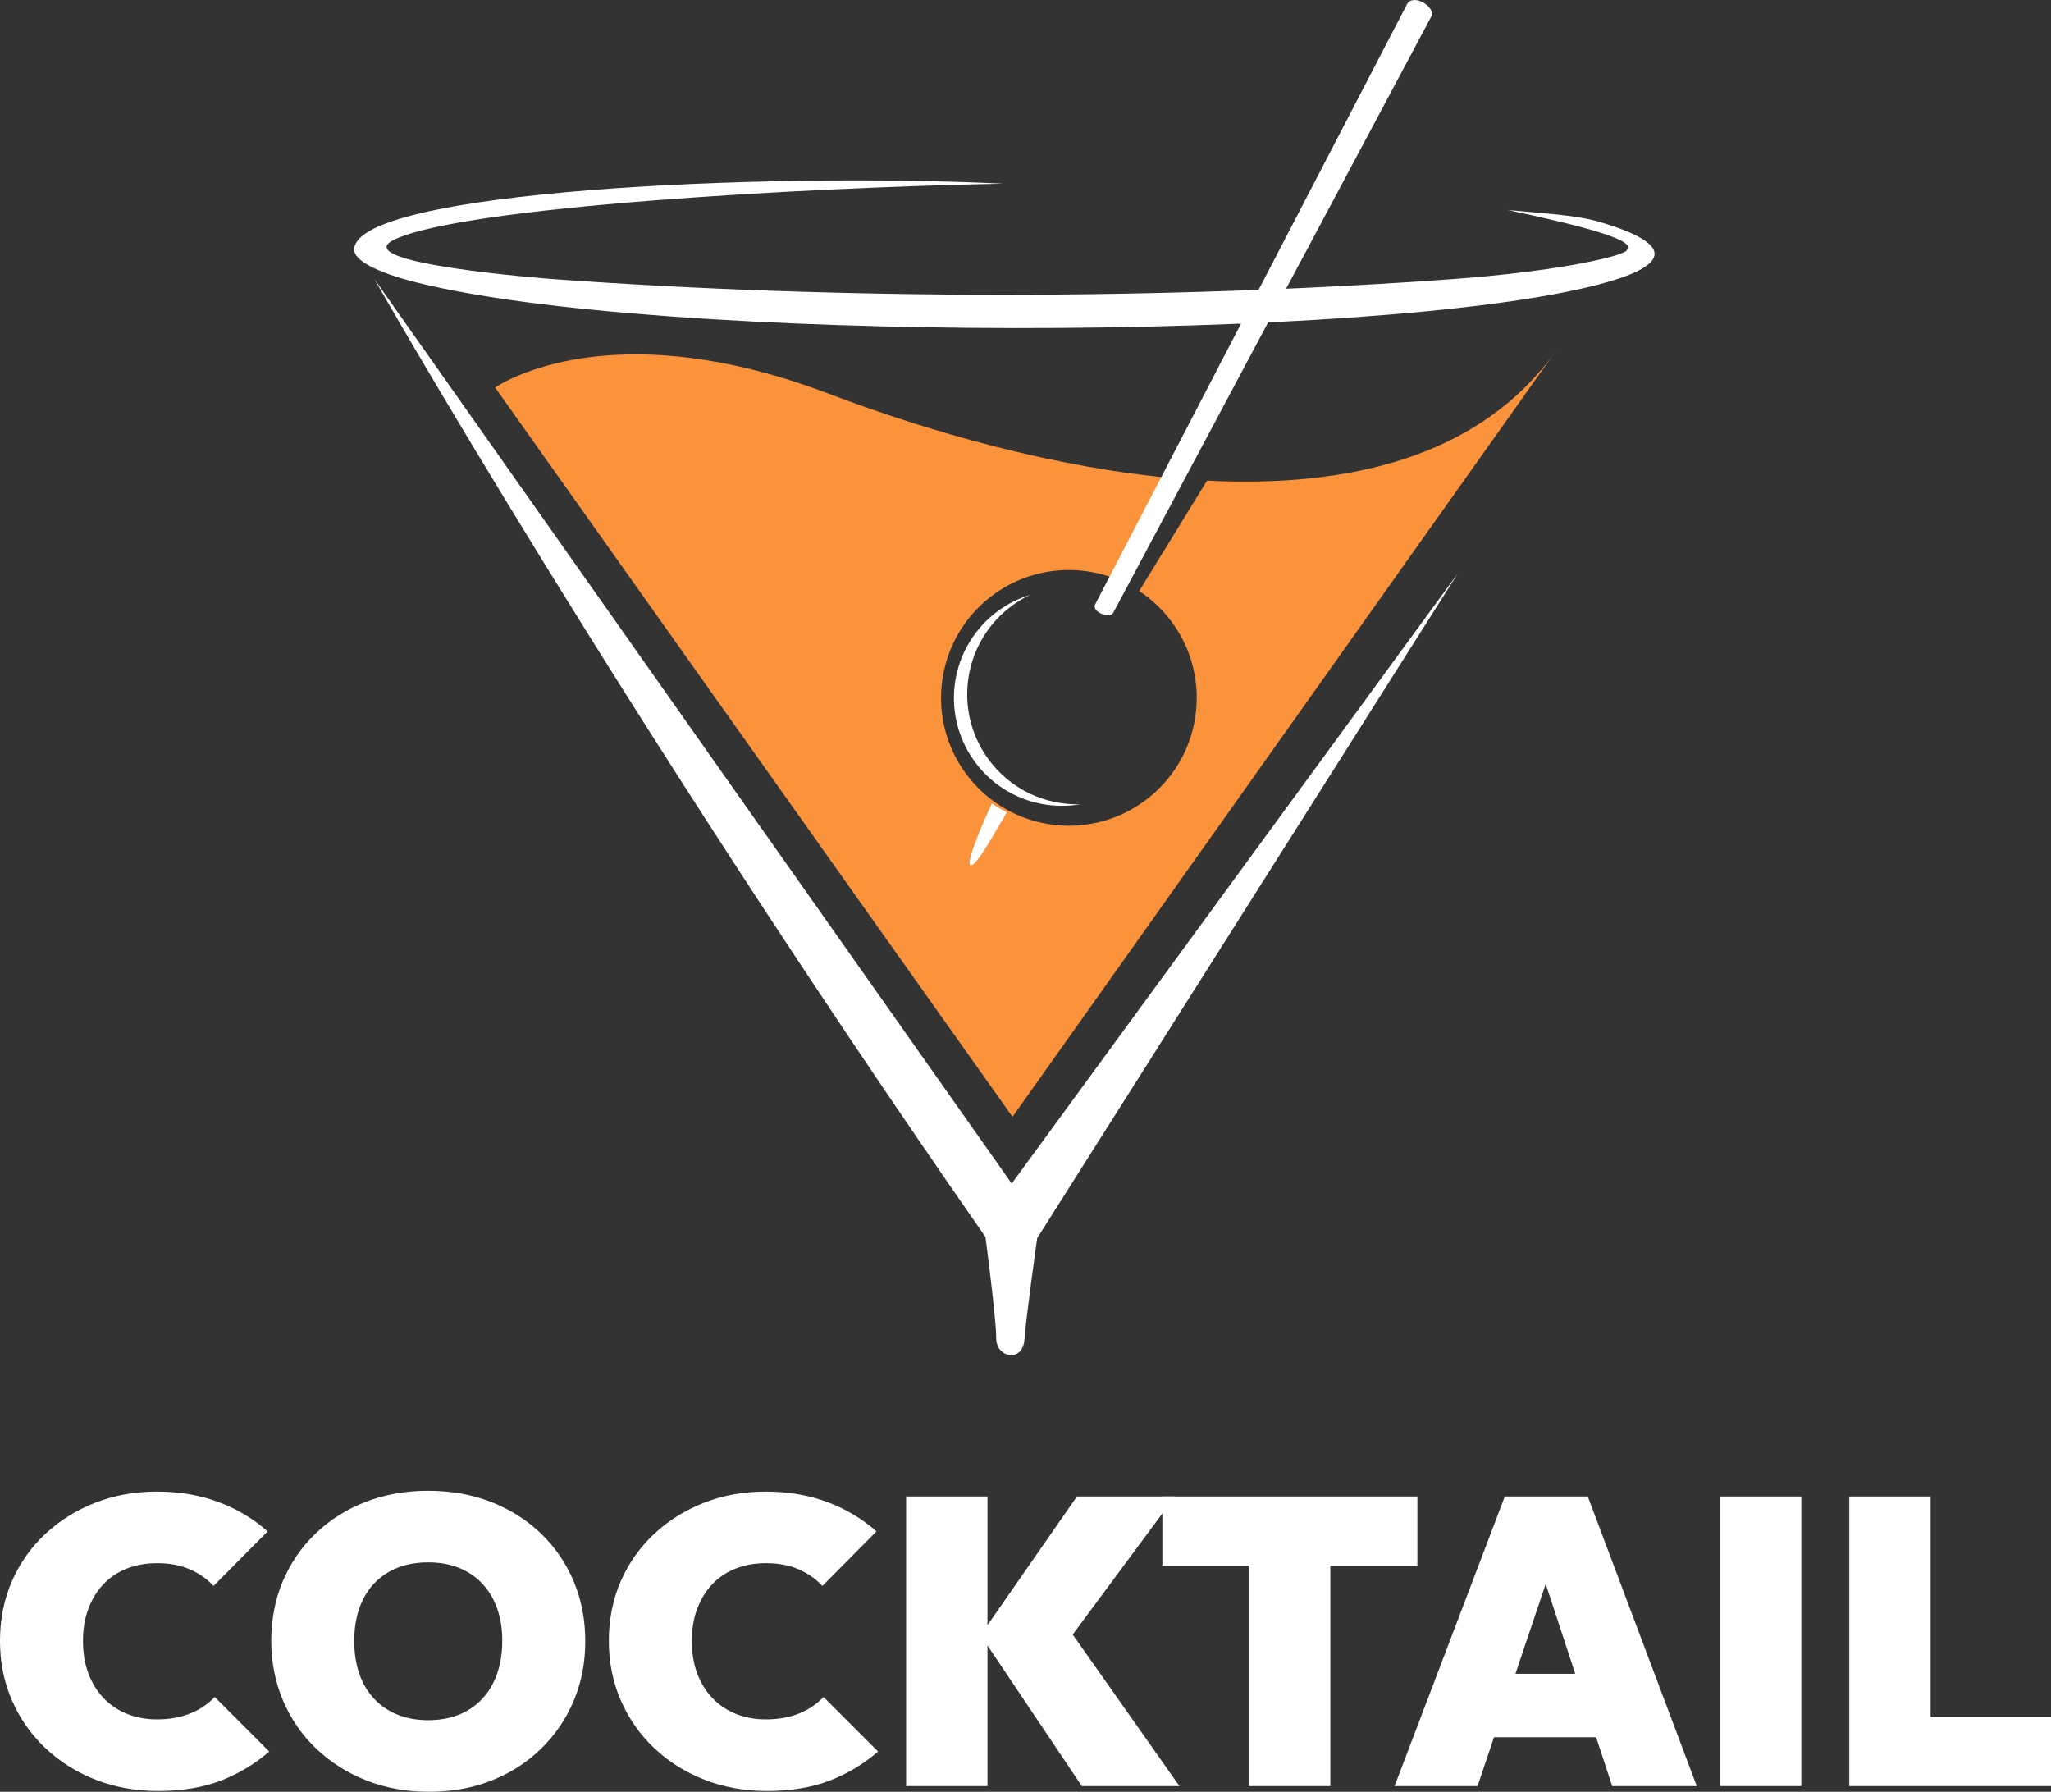 <?xml version="1.0" encoding="UTF-8"?><svg id="Layer_1" xmlns="http://www.w3.org/2000/svg" viewBox="0 0 2798.78 2444.7"><rect x="0" y="0" width="2798.78" height="2444.7" fill="#333333" stroke="none"/><defs><style>.cls-1,.cls-2{fill:#fff;}.cls-3{fill:#fb923c;}.cls-3,.cls-2{fill-rule:evenodd;}</style></defs><path class="cls-2" d="m1344.75,1687.7s14.68,111.07,14.68,138.18,36.2,33.67,38.55,1.58c2.35-32.08,17.37-138.17,17.37-138.17l573.62-906.41-608.38,831.94L510.84,380.67s335.25,590.68,833.91,1307.03"/><path class="cls-1" d="m1368.68,250.62c-320.75-15.85-885.37,9.31-885.37,90.03,0,14.64,30.16,30.81,84.22,44.5,326.87,82.7,1312.11,83.06,1615.89,2.51,84.78-22.48,113.32-51.52-1.81-85.23-30.07-8.81-72.86-11.1-123.88-15.88,108.42,23.2,174.59,41.29,162.58,54.1,0,7.73-91.22,29.52-238.76,40.22-391.77,28.44-833.97,28.44-1225.74,0-3.84-.28-287.57-21.37-217.01-54.29,95.65-44.63,557.96-70.73,829.88-75.97"/><path class="cls-3" d="m1130.67,537.09c-280.07-106.22-429.61-24.65-455.12-8.46l311.06,438.41,395.04,556.77,395.04-556.77,346.54-488.4c-102.98,145.15-283.32,186.9-476.11,177.12l-92.59,150.64c17.18,11.3,32.64,25.85,45.4,43.52,56.49,78.06,38.99,187.12-39.05,243.59-78.11,56.48-187.15,38.98-243.62-39.08-56.47-78.06-38.96-187.13,39.08-243.6,51.45-37.22,116.36-42.3,170.82-19.1l78.66-138.82c-166.1-14.4-337.99-63.79-475.14-115.8"/><path class="cls-1" d="m1373.79,1108.19l-4.8,9c-4.29,4.89-36.75,67.56-44.75,62.98-7.32-4.17,24.71-74.15,27.06-79.19l2.38-4.58c6.45,4.41,13.17,8.33,20.1,11.78M1953.5,21.83l-434.72,814.85c-4.63,7.49-28.45-1.38-24.65-11.52L1920.6,4.58c9.81-13.23,37.91,5.24,32.91,17.26Z"/><path class="cls-2" d="m1473.76,1097.39c-53.54,9.12-110.1-11.84-144.09-58.83-47.64-65.85-32.88-157.84,32.98-205.49,13.46-9.75,28.03-16.86,43.07-21.5-8.18,3.9-16.15,8.58-23.76,14.08-67.17,48.61-82.23,142.46-33.63,209.64,30.14,41.63,77.65,63.25,125.42,62.09"/><path class="cls-1" d="m215.33,2443.59c-30.34,0-58.55-5.09-84.64-15.26-26.08-10.17-48.93-24.51-68.54-43.01-19.62-18.5-34.88-40.24-45.79-65.21-10.92-24.97-16.37-52.07-16.37-81.31s5.46-56.79,16.37-81.58c10.91-24.78,26.08-46.25,45.51-64.38,19.42-18.12,42.08-32.28,67.99-42.46,25.89-10.17,54.02-15.26,84.36-15.26s58.83,4.81,84.36,14.43c25.53,9.63,47.73,22.95,66.6,39.96l-73.81,74.37c-8.88-9.62-19.7-17.2-32.47-22.75-12.77-5.55-27.66-8.33-44.68-8.33-14.8,0-28.4,2.41-40.79,7.22-12.4,4.81-23.03,11.84-31.91,21.09-8.88,9.25-15.82,20.45-20.81,33.58-4.99,13.14-7.49,27.84-7.49,44.12s2.5,31.55,7.49,44.68c4.99,13.14,11.93,24.33,20.81,33.58,8.88,9.25,19.51,16.37,31.91,21.37,12.39,4.99,25.99,7.49,40.79,7.49,16.65,0,31.54-2.58,44.68-7.77,13.13-5.18,24.51-12.76,34.13-22.75l74.37,74.37c-19.62,17.02-41.62,30.25-66.04,39.68-24.42,9.44-53.1,14.15-86.02,14.15Z"/><path class="cls-1" d="m585.51,2444.7c-31.08,0-59.66-5.19-85.75-15.54-26.08-10.35-48.84-24.78-68.26-43.29-19.43-18.5-34.5-40.32-45.23-65.49-10.74-25.16-16.1-52.35-16.1-81.58s5.27-56.79,15.82-81.58c10.54-24.78,25.43-46.43,44.68-64.93,19.23-18.5,41.9-32.83,67.99-43.01,26.08-10.17,54.67-15.26,85.75-15.26s59.66,5.09,85.75,15.26c26.08,10.18,48.74,24.51,67.99,43.01,19.23,18.51,34.13,40.24,44.68,65.21s15.82,52.26,15.82,81.86-5.27,56.33-15.82,81.31c-10.54,24.97-25.44,46.81-44.68,65.49-19.24,18.69-41.81,33.12-67.71,43.29-25.9,10.17-54.21,15.26-84.91,15.26Zm-1.11-97.68c20.72,0,38.66-4.44,53.83-13.32,15.17-8.88,26.82-21.45,34.96-37.74,8.13-16.28,12.21-35.33,12.21-57.16,0-16.28-2.32-30.98-6.94-44.12-4.63-13.13-11.38-24.42-20.26-33.86-8.88-9.43-19.52-16.65-31.91-21.64-12.4-4.99-26.36-7.49-41.9-7.49-20.72,0-38.67,4.35-53.83,13.04-15.18,8.7-26.83,21.09-34.96,37.18-8.14,16.1-12.21,35.06-12.21,56.89,0,16.65,2.31,31.63,6.94,44.95,4.62,13.32,11.38,24.7,20.26,34.13,8.88,9.44,19.51,16.65,31.91,21.65,12.39,4.99,26.36,7.49,41.9,7.49Z"/><path class="cls-1" d="m1046.14,2443.59c-30.34,0-58.55-5.09-84.64-15.26-26.08-10.17-48.93-24.51-68.54-43.01-19.62-18.5-34.88-40.24-45.79-65.21-10.92-24.97-16.37-52.07-16.37-81.31s5.46-56.79,16.37-81.58c10.91-24.78,26.08-46.25,45.51-64.38,19.42-18.12,42.08-32.28,67.99-42.46,25.89-10.17,54.02-15.26,84.36-15.26s58.83,4.81,84.36,14.43c25.53,9.63,47.73,22.95,66.6,39.96l-73.81,74.37c-8.88-9.62-19.7-17.2-32.47-22.75-12.77-5.55-27.66-8.33-44.68-8.33-14.8,0-28.4,2.41-40.79,7.22-12.4,4.81-23.03,11.84-31.91,21.09-8.88,9.25-15.82,20.45-20.81,33.58-4.99,13.14-7.49,27.84-7.49,44.12s2.5,31.55,7.49,44.68c4.99,13.14,11.93,24.33,20.81,33.58,8.88,9.25,19.51,16.37,31.91,21.37,12.39,4.99,25.99,7.49,40.79,7.49,16.65,0,31.54-2.58,44.68-7.77,13.13-5.18,24.51-12.76,34.13-22.75l74.37,74.37c-19.62,17.02-41.62,30.25-66.04,39.68-24.42,9.44-53.1,14.15-86.02,14.15Z"/><path class="cls-1" d="m1236.49,2436.93v-395.15h111v395.15h-111Zm239.75,0l-138.19-205.9,131.53-189.25h133.75l-152.07,205.34-.55-35.52,158.73,225.32h-133.2Z"/><path class="cls-1" d="m1586.14,2136.13v-94.35h347.98v94.35h-347.98Zm118.21,300.8v-395.15h111v395.15h-111Z"/><path class="cls-1" d="m1903.04,2436.93l150.4-395.15h113.22l148.74,395.15h-115.44l-110.44-335.77h39.96l-113.22,335.77h-113.22Zm97.68-66.6v-86.58h220.88v86.58h-220.88Z"/><path class="cls-1" d="m2347.03,2436.93v-395.15h111v395.15h-111Z"/><path class="cls-1" d="m2523.51,2436.93v-395.15h111v395.15h-111Zm90.46,0v-94.35h184.81v94.35h-184.81Z"/></svg>